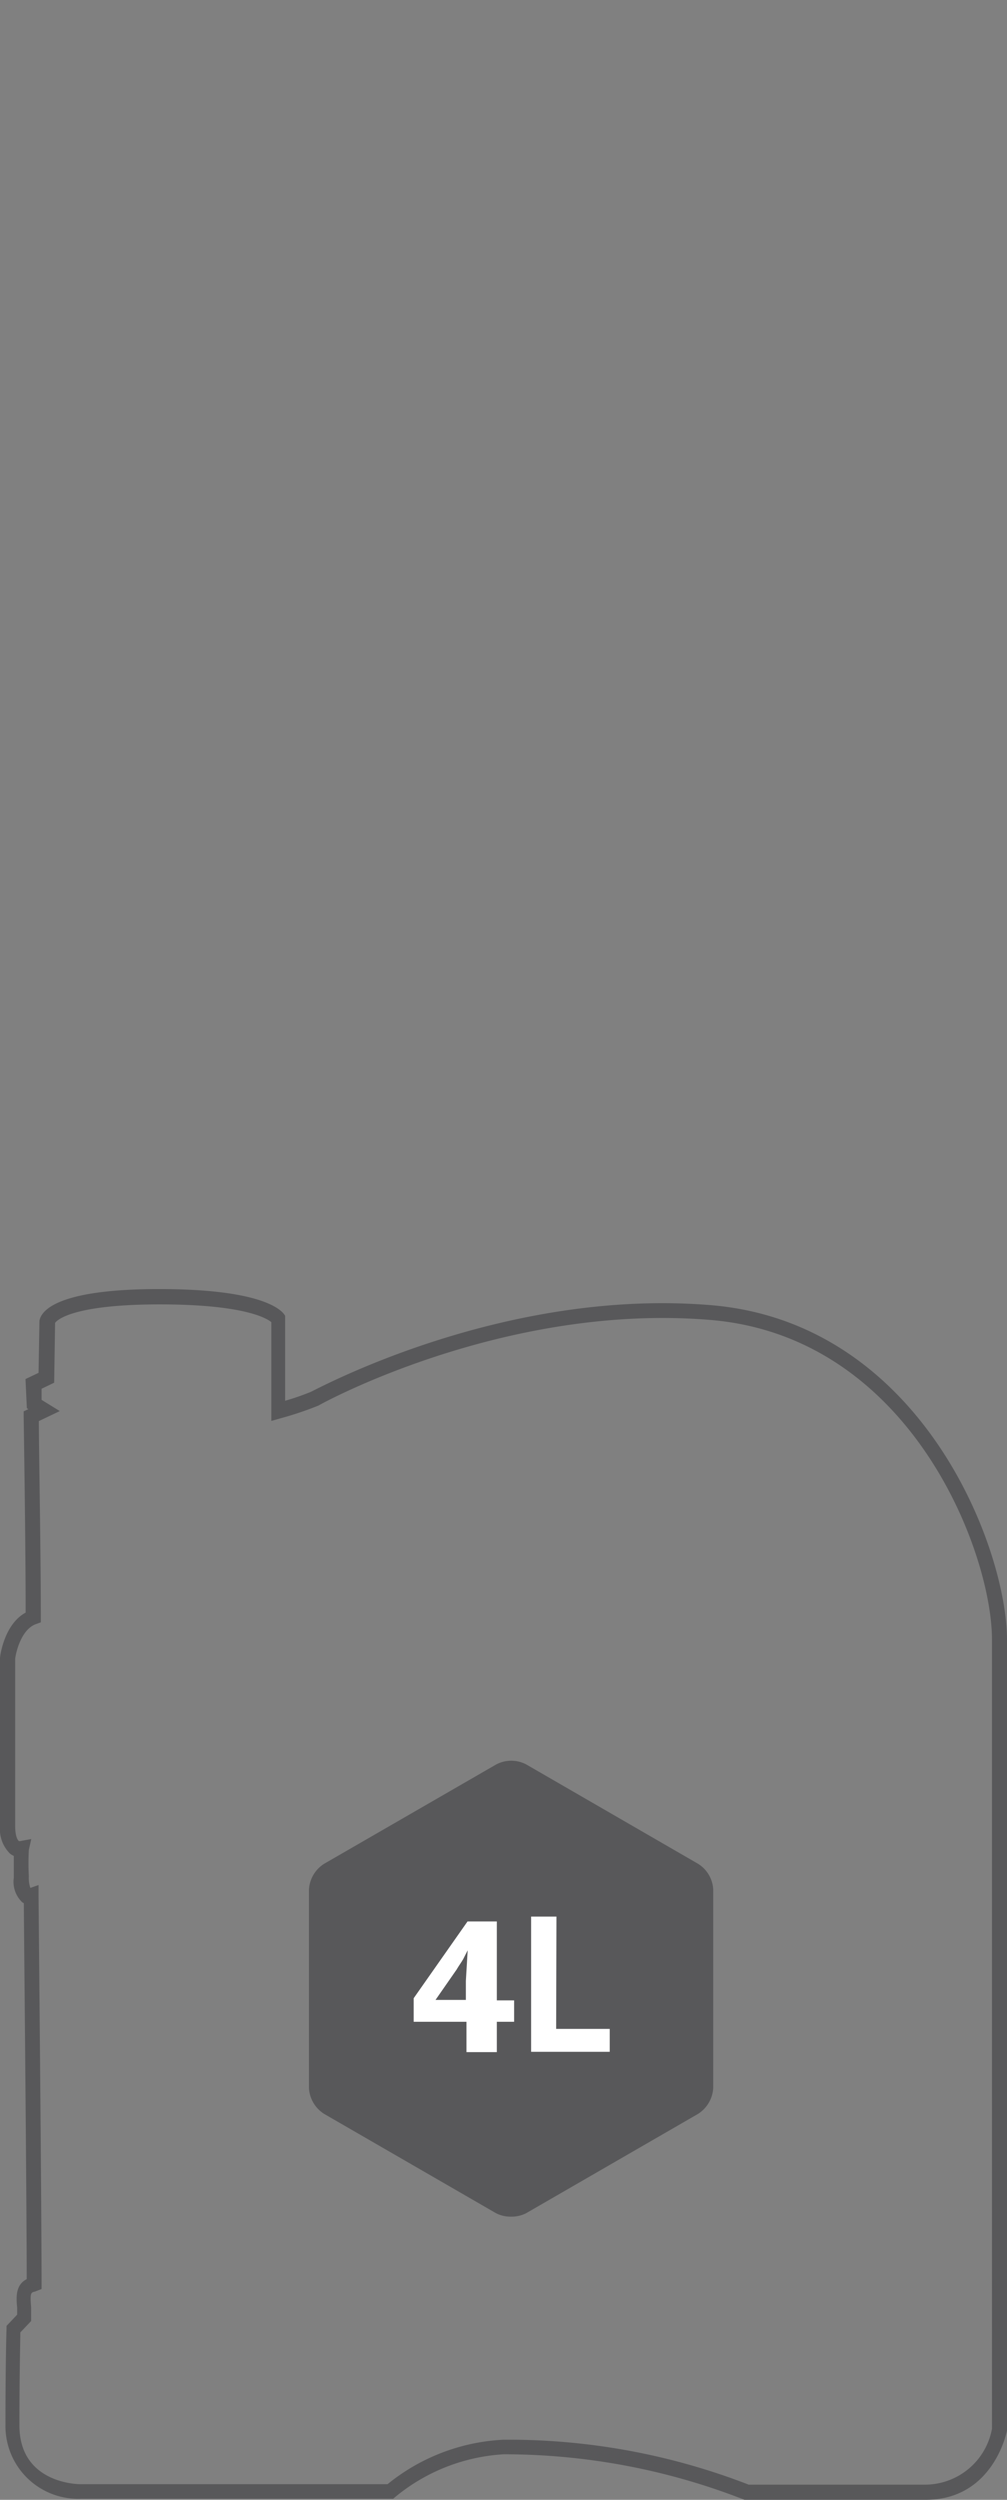 <?xml version="1.0" encoding="UTF-8"?> <svg xmlns="http://www.w3.org/2000/svg" id="Calque_2" data-name="Calque 2" viewBox="0 0 66.36 164.72"><rect x="0" y="0" width="66.36" height="164.72" fill="#808080" stroke="none"/><defs><style>.cls-1{fill:#58585a;}.cls-2{fill:#fff;}</style></defs><title>bidon_4L</title><path class="cls-1" d="M61,164.72l-11.94,0a43.38,43.38,0,0,0-15.88-3,12.36,12.36,0,0,0-7.13,2.81l-.14.12H5.36a4.79,4.79,0,0,1-5-4.86c0-4.33.07-6.33.07-6.35v-.18l.7-.74c0-.16,0-.32,0-.46-.06-.65-.13-1.49.63-1.88,0-5.12-.17-21.94-.19-24.77l-.1-.06a1.86,1.86,0,0,1-.56-1.62c0-.69,0-1.14,0-1.44a1,1,0,0,1-.26-.16A2.26,2.26,0,0,1,0,120.35V109.26c0-.15.28-2.24,1.69-3,0-4.87-.13-12.82-.13-12.9V93l.31-.15-.1-.06-.09-1.92.86-.41.06-3.43c.09-.54.88-2.09,7.89-2.09s8.16,1.47,8.3,1.77l0,.22v5.37a16.5,16.5,0,0,0,1.68-.58C21,91.48,33.17,84.87,46.84,86c13.9,1.15,19.52,16,19.52,22.06v52.09C66.34,160.28,65.44,164.72,61,164.72Zm-11.64-1H61a4.49,4.49,0,0,0,4.37-3.68v-52c0-5.75-5.35-20-18.61-21.07C33.19,85.86,21.09,92.54,21,92.61h0a22,22,0,0,1-2.49.84l-.63.18V87.12c-.26-.22-1.7-1.17-7.35-1.17s-6.75,1-6.9,1.22l-.06,3.94-.83.4,0,.73,1.2.74-1.38.66c0,1.57.13,8.62.13,12.91v.35l-.33.12c-.93.34-1.3,1.77-1.36,2.29v11c0,.71.17.94.24,1a.17.17,0,0,0,.11,0l.71-.13-.16.72a16.5,16.5,0,0,0,0,1.74,2,2,0,0,0,.1.76l.54-.19v.7c0,.2.2,20.47.2,25.53v.39L2.3,151c-.26.06-.33.08-.25,1,0,.23,0,.49,0,.74v.2l-.71.75c0,.59-.06,2.56-.06,6.13,0,3.83,3.87,3.87,4,3.87H25.54a13.11,13.11,0,0,1,7.64-2.93A43.71,43.71,0,0,1,49.36,163.73Z"></path><path class="cls-1" d="M33.68,146.06a2.06,2.06,0,0,1-1-.23l-11.32-6.54a2.15,2.15,0,0,1-1-1.7V124.51a2.15,2.15,0,0,1,1-1.7l11.33-6.54a2.12,2.12,0,0,1,2,0L46,122.81a2.12,2.12,0,0,1,1,1.7v13.07a2.16,2.16,0,0,1-1,1.71l-11.32,6.54A2.07,2.07,0,0,1,33.68,146.06Z"></path><path class="cls-2" d="M36.65,133.69h3.53v1.51H35v-8.91h1.67Z"></path><path class="cls-2" d="M32.74,126.61v5.2h1.14v1.41H32.74v2h-2v-2H27.26v-1.55l3.55-5.06Zm-1.92,1.9-.3.59c-.14.24-.3.45-.43.68l-1.39,2h2v-1.25Z"></path></svg> 